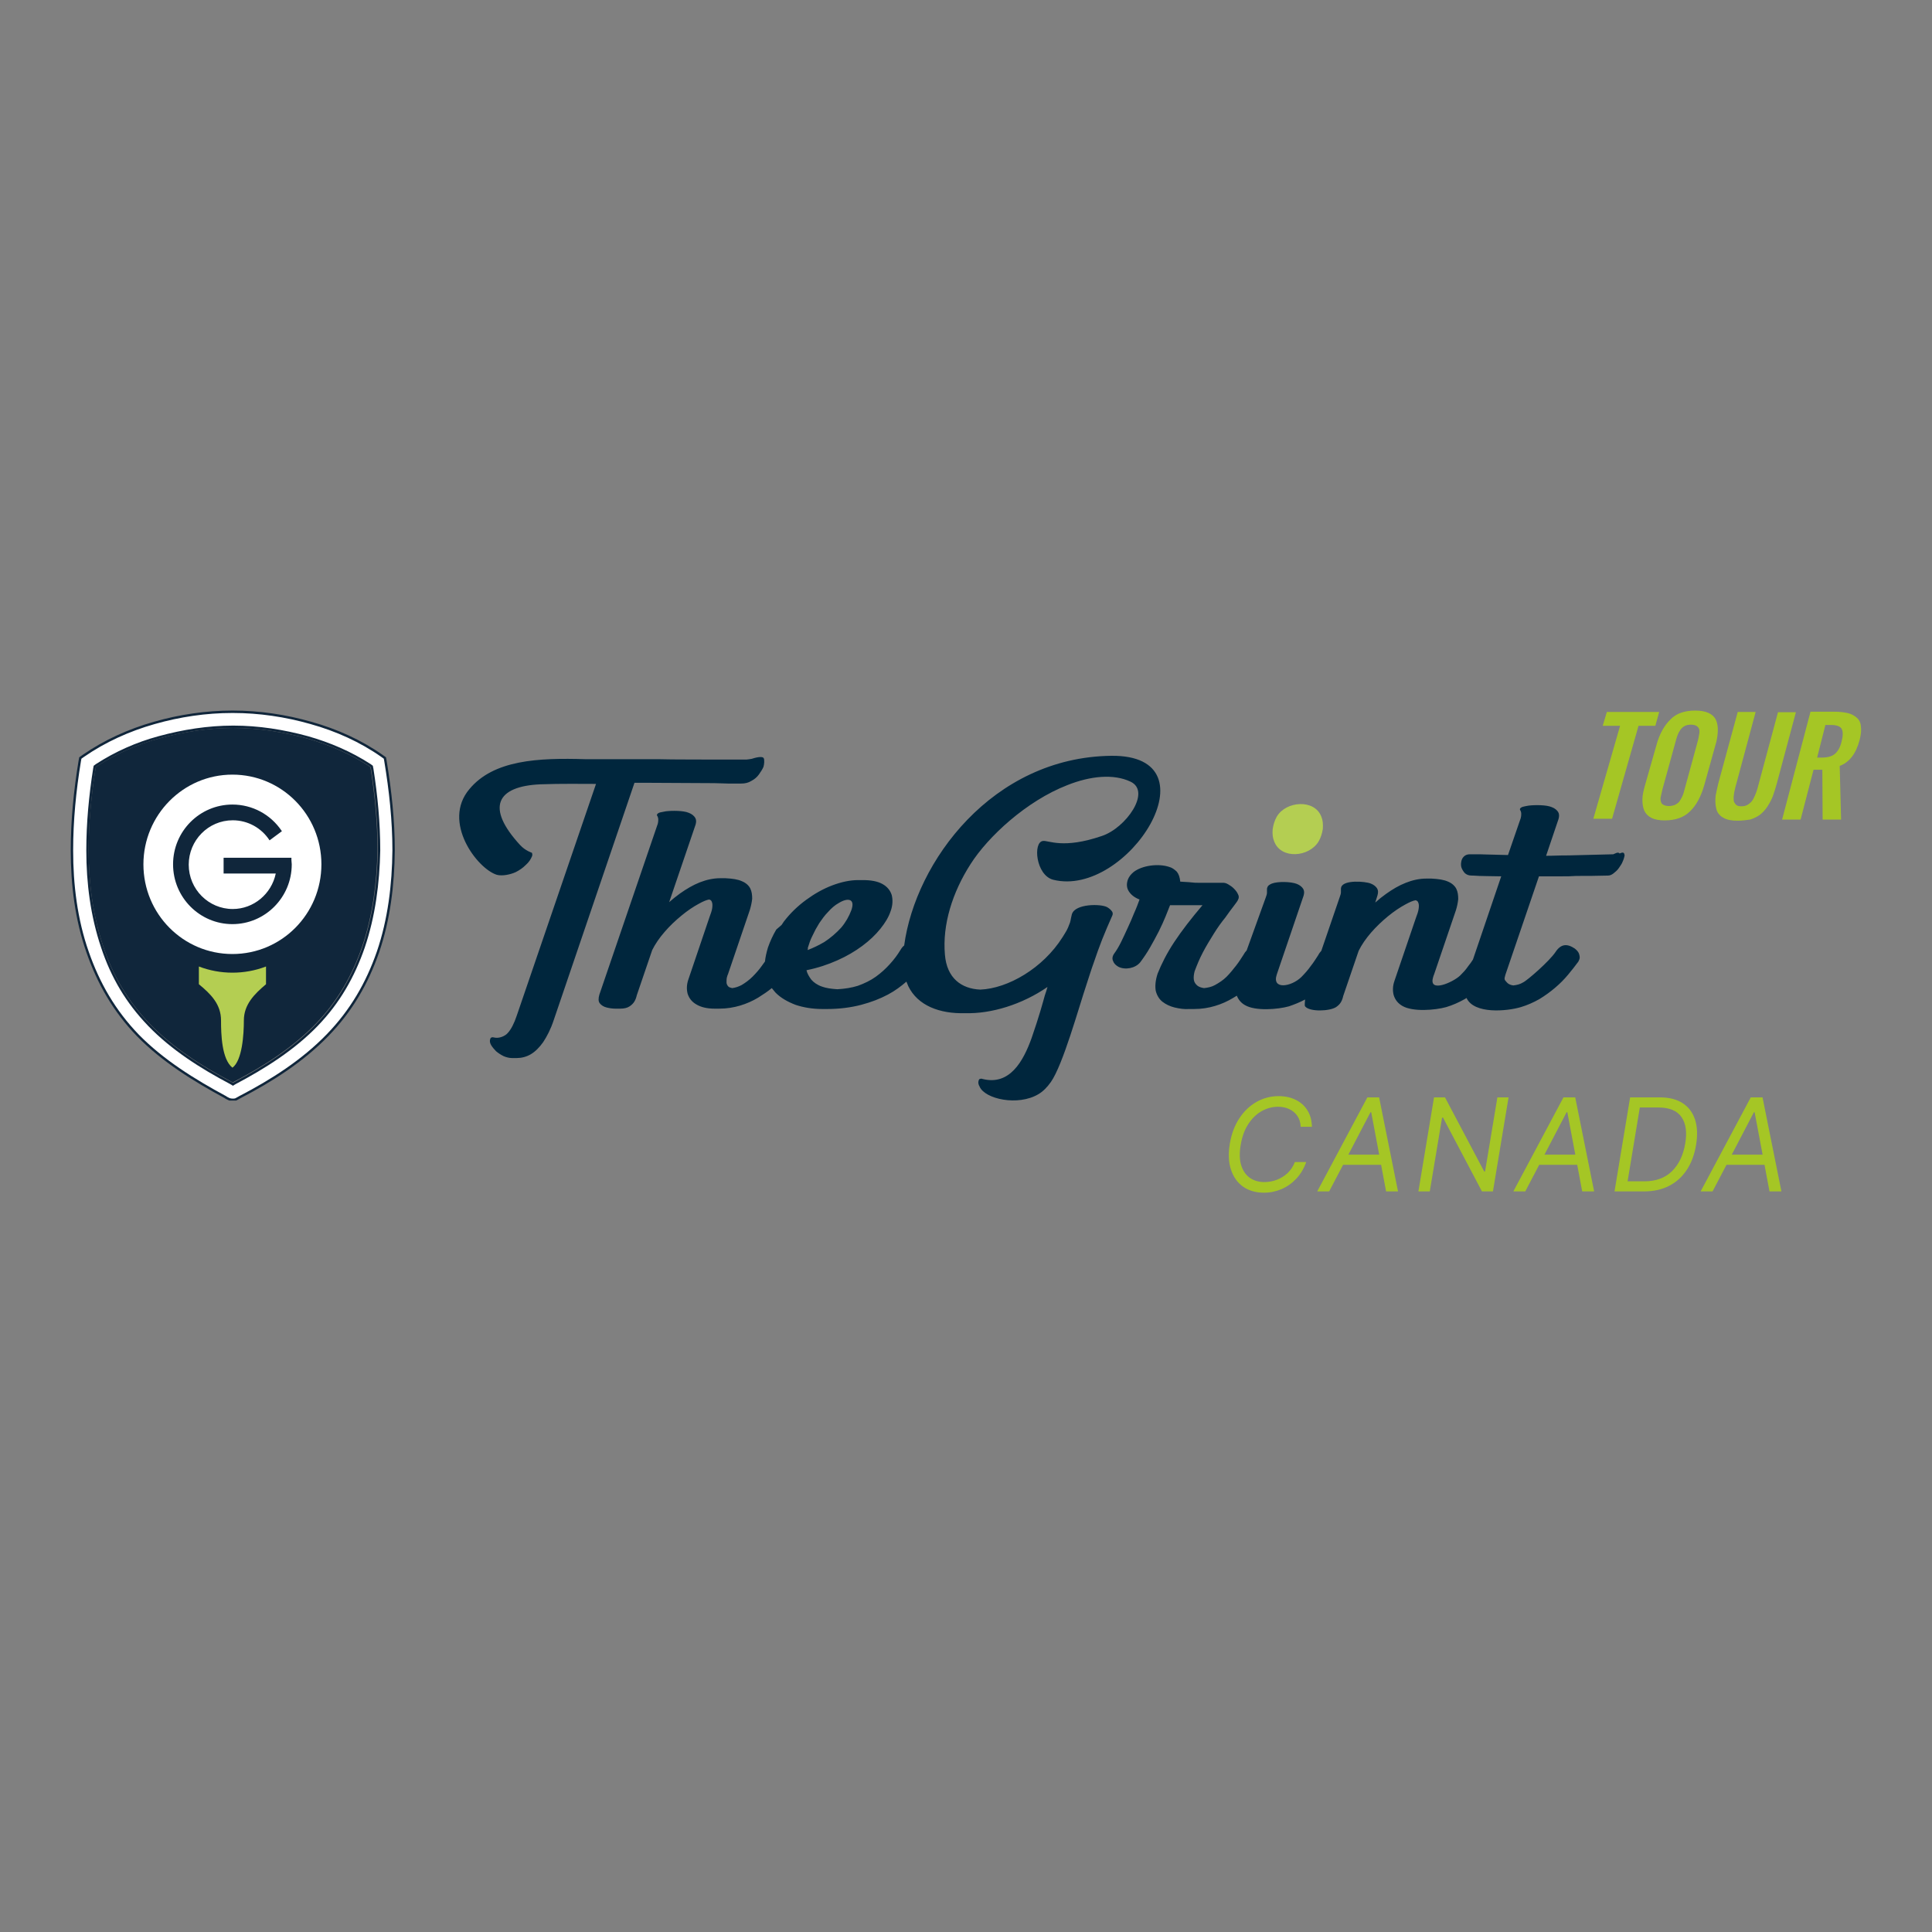 <svg xmlns="http://www.w3.org/2000/svg" xmlns:xlink="http://www.w3.org/1999/xlink" width="1080" zoomAndPan="magnify" viewBox="0 0 810 810" height="1080" preserveAspectRatio="xMidYMid meet" version="1.0"><rect x="0" y="0" width="810" height="810" fill="#808080" stroke="none"/><defs><g></g><clipPath id="f065e4c9c6"><path d="M 688 297.91 L 721 297.91 L 721 344 L 688 344 Z M 688 297.91" clip-rule="nonzero"></path></clipPath><clipPath id="51278add17"><path d="M 192 316 L 682 316 L 682 461.41 L 192 461.41 Z M 192 316" clip-rule="nonzero"></path></clipPath><clipPath id="06d1e7a014"><path d="M 27.469 297.91 L 171 297.91 L 171 461.41 L 27.469 461.41 Z M 27.469 297.91" clip-rule="nonzero"></path></clipPath></defs><path fill="#a5c625" d="M 668.008 343.273 L 679.227 304.297 L 671.945 304.297 L 673.68 298.488 L 695.625 298.488 L 694.012 304.297 L 686.961 304.297 L 675.867 343.273 Z M 668.008 343.273" fill-opacity="1" fill-rule="nonzero"></path><g clip-path="url(#f065e4c9c6)"><path fill="#a5c625" d="M 697.934 343.957 C 695.625 343.957 693.785 343.605 692.387 342.922 C 691.004 342.223 689.969 341.172 689.391 339.895 C 688.816 338.617 688.586 337.008 688.586 335.258 C 688.586 334.332 688.695 333.297 688.922 332.246 C 689.164 331.199 689.391 330.164 689.742 328.992 L 694.469 312.402 C 695.746 307.656 697.828 304.055 700.363 301.621 C 702.797 299.066 706.367 297.91 710.762 297.91 C 715.152 297.91 718.039 299.188 719.316 301.621 C 720.242 303.477 720.473 306.152 719.895 309.391 C 719.773 310.32 719.543 311.367 719.195 312.402 L 714.574 328.992 C 713.191 333.875 711.23 337.586 708.57 340.141 C 706.035 342.68 702.445 343.957 697.934 343.957 Z M 699.664 337.934 C 700.488 337.934 701.172 337.812 701.871 337.586 C 702.57 337.34 703.023 337.008 703.48 336.656 C 703.953 336.309 704.301 335.73 704.637 335.152 C 704.984 334.559 705.336 333.875 705.562 333.297 C 705.789 332.703 706.035 331.898 706.262 330.969 L 711.809 310.668 C 712.035 309.863 712.156 309.164 712.266 308.465 C 712.387 308.008 712.387 307.535 712.492 307.188 C 712.613 306.152 712.387 305.332 711.809 304.754 C 711.23 304.176 710.305 303.824 709.027 303.824 C 708.102 303.824 707.188 303.949 706.488 304.297 C 705.789 304.633 705.215 305.102 704.637 305.805 C 704.18 306.488 703.723 307.188 703.48 307.887 C 703.133 308.586 702.902 309.512 702.57 310.668 L 697.008 330.848 C 696.777 331.777 696.672 332.477 696.445 333.297 C 696.324 333.629 696.324 334.102 696.199 334.453 C 696.094 335.484 696.324 336.309 696.777 337.008 C 697.477 337.586 698.406 337.934 699.664 337.934 Z M 699.664 337.934" fill-opacity="1" fill-rule="nonzero"></path></g><path fill="#a5c625" d="M 728.434 344.078 C 726.02 344.078 724.043 343.727 722.66 342.922 C 721.277 342.223 720.242 341.066 719.773 339.789 C 719.316 338.391 719.09 336.762 719.195 334.801 C 719.195 333.98 719.316 333.176 719.543 332.352 C 719.773 331.09 720.121 329.691 720.473 328.188 L 728.555 298.488 L 736.062 298.488 L 727.855 328.992 C 727.508 330.043 727.402 330.969 727.172 331.777 C 727.172 332.02 727.051 332.125 727.051 332.352 C 726.945 332.945 726.945 333.523 726.824 334.223 C 726.824 335.031 726.824 335.73 727.051 336.309 C 727.281 336.762 727.629 337.234 728.102 337.586 C 728.555 337.934 729.254 338.039 730.062 338.039 C 730.867 338.039 731.672 337.934 732.371 337.586 C 733.07 337.234 733.633 336.762 734.102 336.309 C 734.559 335.836 735.031 335.152 735.379 334.332 C 735.836 333.523 736.062 332.703 736.414 331.898 C 736.641 331.09 736.992 330.164 737.219 329.113 L 745.426 298.609 L 752.934 298.609 L 744.953 328.414 C 744.391 330.5 743.801 332.352 743.238 333.875 C 742.645 335.379 741.84 336.887 740.91 338.285 C 740 339.668 738.953 340.719 737.797 341.645 C 736.641 342.449 735.258 343.148 733.754 343.605 C 732.145 343.848 730.41 344.078 728.434 344.078 Z M 728.434 344.078" fill-opacity="1" fill-rule="nonzero"></path><path fill="#a5c625" d="M 747.156 343.605 L 759.059 298.383 L 768.875 298.383 C 771.199 298.383 773.16 298.609 774.664 298.961 C 776.156 299.309 777.43 299.992 778.48 300.922 C 779.512 301.848 780.09 303.02 780.195 304.633 C 780.32 305.68 780.32 306.836 780.09 308.113 C 779.969 308.812 779.863 309.512 779.633 310.32 C 778.129 316.008 775.348 319.594 771.305 321.117 L 771.883 343.605 L 764.148 343.605 L 764.027 322.727 L 760.332 322.727 L 754.91 343.605 Z M 761.84 317.633 L 763.676 317.633 C 766.109 317.633 767.965 317.164 769.223 316.129 C 770.5 315.078 771.535 313.344 772.113 310.789 C 772.234 310.211 772.355 309.621 772.461 309.164 C 772.688 307.535 772.582 306.379 772.113 305.559 C 771.535 304.527 770.031 303.949 767.613 303.949 L 765.305 303.949 Z M 761.84 317.633" fill-opacity="1" fill-rule="nonzero"></path><path fill="#b4ce52" d="M 552.859 352.73 C 553.801 351.133 554.289 349.383 554.59 347.637 C 554.758 345.551 554.59 343.805 553.969 342.375 C 551.109 334.879 539.105 335.836 535.305 342.375 C 534.363 343.973 533.879 345.719 533.574 347.637 C 533.406 349.551 533.574 351.301 534.195 352.73 C 537.039 360.379 548.906 359.422 552.859 352.73 Z M 552.859 352.73" fill-opacity="1" fill-rule="nonzero"></path><g clip-path="url(#51278add17)"><path fill="#00263d" d="M 266.008 328.188 C 267.59 328.188 269.168 328.188 270.75 328.188 C 273.121 328.188 297.012 328.34 299.383 328.34 C 301.586 328.34 303.652 328.508 305.234 328.508 C 306.965 328.508 308.074 328.508 308.699 328.508 C 308.863 328.508 309.016 328.508 309.184 328.508 C 309.809 328.508 310.445 328.508 310.766 328.508 C 312.344 328.508 313.773 328.188 315.035 327.383 C 316.297 326.742 317.406 325.801 318.195 324.676 C 318.984 323.562 319.609 322.605 320.094 321.496 C 320.246 320.855 320.398 320.219 320.398 319.578 C 320.398 318.941 320.398 318.301 320.246 317.984 C 319.777 316.707 316.145 317.816 315.188 318.137 C 314.562 318.301 313.926 318.301 312.969 318.453 L 311.234 318.453 C 309.488 318.453 307.602 318.453 305.234 318.453 C 302.863 318.453 278.973 318.453 276.449 318.301 C 273.91 318.301 247.984 318.301 245.613 318.301 C 225.523 317.664 206.875 318.621 196.754 330.895 C 185.203 344.609 200.066 364.211 208.289 366.766 C 210.66 367.406 214.141 366.598 216.207 365.641 C 217.785 364.852 219.199 363.891 220.461 362.613 C 221.738 361.504 222.527 360.227 223 359.102 C 223.32 358.477 223.152 357.992 223 357.52 C 223 357.52 220.309 356.715 218.09 354.328 C 203.547 338.543 208.137 329.617 226.633 328.824 C 234.852 328.508 244.824 328.66 249.883 328.66 L 216.676 425.738 C 215.566 429.082 214.305 431.484 213.031 432.914 C 211.77 434.512 209.078 435.469 207.18 434.98 C 206.707 434.828 206.387 434.828 206.086 434.98 C 205.766 434.98 205.598 435.301 205.445 435.941 C 205.293 436.578 205.445 437.383 205.918 438.176 C 206.387 438.965 207.18 439.926 207.969 440.73 C 208.926 441.52 209.867 442.16 211.145 442.797 C 212.238 443.27 213.516 443.59 214.609 443.59 C 215.098 443.59 215.402 443.59 215.887 443.59 C 216.207 443.59 216.512 443.59 216.676 443.59 C 218.578 443.59 220.629 443.117 222.527 442.008 C 224.43 440.883 226.16 439.133 227.742 436.898 C 229.32 434.512 230.902 431.484 232.164 427.652 Z M 616.277 358.16 C 615.168 358.16 614.379 358.477 613.738 359.102 C 613.102 359.742 612.781 360.379 612.629 361.336 C 612.477 362.145 612.477 363.102 612.781 363.891 C 613.102 364.684 613.586 365.488 614.211 366.129 C 615 366.766 615.793 367.086 617.066 367.086 C 617.066 367.086 618.164 367.086 620.23 367.238 C 622.281 367.238 625.441 367.406 629.395 367.406 L 617.539 402.305 C 616.902 403.262 616.277 404.219 615.473 405.176 C 614.379 406.773 613.586 407.566 612.16 409.008 C 609.148 411.867 599.027 416.34 600.777 409.953 C 600.93 409.328 601.094 408.844 601.246 408.523 L 610.41 381.594 C 610.898 379.996 611.203 378.551 611.367 376.969 C 611.367 375.371 611.203 373.93 610.578 372.664 C 609.941 371.387 608.68 370.262 607.098 369.625 C 605.367 368.832 603.148 368.516 600.137 368.348 C 599.82 368.348 599.516 368.348 599.195 368.348 C 598.875 368.348 598.406 368.348 598.086 368.348 C 595.078 368.348 592.234 368.984 589.395 370.109 C 586.535 371.223 583.848 372.816 581.156 374.734 C 579.574 375.844 577.996 377.121 576.582 378.398 L 577.523 375.371 C 577.844 374.246 577.844 373.289 577.371 372.5 C 576.902 371.707 575.945 370.902 574.684 370.43 C 572.312 369.473 563.453 368.832 562.344 371.859 C 562.191 372.18 562.191 372.5 562.191 372.816 C 562.191 373.137 562.191 373.609 562.191 374.094 C 562.191 374.566 562.023 375.207 561.719 376.012 L 553.969 398.637 C 553.496 399.125 553.012 399.766 552.707 400.402 C 551.75 401.832 550.809 403.43 549.531 405.023 C 548.438 406.605 547.008 408.203 545.578 409.648 C 541.324 413.785 533.086 415.062 535.305 408.523 L 546.535 375.523 C 546.855 374.414 546.855 373.457 546.371 372.664 C 545.898 371.859 544.957 371.07 543.695 370.582 C 541.324 369.625 535.777 369.473 533.254 370.43 C 532.145 370.902 531.508 371.387 531.355 372.027 C 531.188 372.348 531.188 372.664 531.188 372.969 C 531.188 373.289 531.188 373.777 531.188 374.246 C 531.188 374.734 531.035 375.371 530.715 376.164 L 522.66 398.488 C 522.176 398.957 521.703 399.598 521.387 400.234 C 520.441 401.664 519.484 403.262 518.223 404.859 C 516.961 406.453 515.703 408.051 514.273 409.48 C 512.859 410.91 511.113 412.035 509.379 412.992 C 507.949 413.785 506.371 414.102 504.789 414.27 C 503.68 414.102 502.738 413.785 502.102 413.312 C 501.309 412.676 500.672 411.867 500.52 410.758 C 500.367 409.648 500.52 408.523 500.84 407.246 C 501.781 404.707 502.891 401.984 504.32 399.277 C 505.73 396.57 507.312 394.016 508.895 391.461 C 510.473 388.922 512.07 386.688 513.648 384.77 C 515.062 382.703 516.324 381.105 517.281 379.828 C 518.223 378.551 518.863 377.762 519.016 377.289 C 519.484 376.484 519.484 375.691 519.016 374.887 C 518.695 374.094 518.07 373.289 517.281 372.5 C 516.492 371.707 515.703 371.223 514.91 370.75 C 514.121 370.262 513.332 370.109 512.859 370.109 L 503.68 370.109 C 503.211 370.109 502.738 370.109 502.25 370.109 C 501.461 370.109 500.672 370.109 499.41 369.945 C 498.301 369.793 496.719 369.793 494.82 369.625 C 494.668 367.875 494.195 366.445 493.406 365.488 C 492.449 364.531 491.34 363.723 490.078 363.422 C 485.656 361.977 478.848 362.781 475.215 365.641 C 474.105 366.598 473.316 367.555 472.844 368.832 C 472.207 370.75 472.375 372.348 473.316 373.777 C 474.273 375.207 475.688 376.332 477.754 377.121 C 477.113 378.871 476.477 380.633 475.535 382.703 C 474.746 384.77 473.785 386.84 472.844 388.922 C 471.902 390.988 470.945 393.059 470.004 394.973 C 469.047 396.891 468.102 398.488 467.145 399.766 C 466.355 400.875 466.203 401.984 466.676 402.941 C 466.992 403.898 467.785 404.707 468.895 405.328 C 471.734 406.773 476.004 405.969 478.059 403.43 C 479.484 401.512 480.914 399.445 482.176 397.211 C 483.438 394.973 484.699 392.738 485.809 390.52 C 486.918 388.281 487.859 386.215 488.648 384.297 C 489.441 382.383 490.078 380.785 490.551 379.508 L 504.152 379.508 C 499.41 385.09 495.457 390.199 492.297 394.973 C 489.137 399.766 486.918 404.219 485.336 408.203 C 484.395 411.078 484.227 413.465 484.547 415.379 C 485.02 417.297 485.977 418.895 487.387 420.004 C 488.816 421.113 490.551 421.918 492.449 422.391 C 494.516 422.879 496.566 423.195 498.621 423.031 C 498.938 423.031 499.258 423.031 499.41 423.031 C 499.879 423.031 500.199 423.031 500.672 423.031 C 503.832 423.031 506.688 422.559 509.379 421.754 C 512.07 420.961 514.594 419.836 516.961 418.406 C 517.434 418.086 518.07 417.77 518.543 417.449 C 519.18 419.047 520.277 420.477 522.023 421.434 C 526.445 423.988 535.777 423.195 540.367 421.918 C 542.738 421.113 545.109 420.156 547.16 419.047 C 547.16 419.836 546.855 421.434 547.16 421.918 C 549.059 424.309 557.449 423.988 560.137 422.238 C 561.082 421.602 561.719 420.961 562.191 420.156 C 562.66 419.363 562.98 418.406 563.133 417.617 L 569.621 398.637 C 570.883 396.082 572.629 393.543 574.836 390.988 C 577.055 388.434 579.426 386.215 581.945 384.133 C 584.484 382.062 586.855 380.465 589.227 379.188 C 590.973 378.23 592.387 377.594 593.496 377.441 C 594.137 377.594 594.438 377.91 594.605 378.398 C 594.926 379.039 594.926 379.996 594.758 381.105 C 594.605 382.215 594.137 383.492 593.648 384.77 L 584.637 411.23 C 583.848 413.465 583.848 415.531 584.332 417.297 C 584.957 419.199 586.066 420.641 587.965 421.754 C 592.387 424.309 601.719 423.516 606.309 422.238 C 609 421.434 611.52 420.324 614.059 418.895 C 614.379 418.727 614.531 418.574 614.848 418.406 C 618.012 425.266 631.766 423.988 637.613 422.238 C 640.305 421.434 642.828 420.324 645.367 418.895 C 647.738 417.449 649.957 415.852 652.008 414.102 C 654.059 412.355 655.805 410.59 657.387 408.691 C 658.969 406.773 660.379 405.023 661.656 403.262 C 661.809 402.941 661.977 402.789 661.977 402.621 C 661.977 402.469 662.129 402.305 662.129 402.305 C 662.449 401.512 662.281 400.707 661.977 399.766 C 661.656 398.957 661.02 398.32 660.23 397.68 C 656.902 395.461 654.379 395.781 652.16 399.125 C 649.637 402.941 640.305 411.078 638.574 411.867 C 637.297 412.676 635.883 412.992 634.453 413.145 C 633.191 412.992 632.234 412.508 631.613 411.715 C 630.82 410.758 630.504 410.758 631.141 408.691 L 645.215 367.406 L 651.215 367.406 C 652.477 367.406 653.906 367.406 655.168 367.406 C 658.648 367.406 656.75 367.406 660.867 367.238 C 664.816 367.238 669.406 367.238 674.148 367.086 C 674.941 367.086 675.73 366.766 676.52 366.129 C 677.309 365.488 678.102 364.852 678.738 363.891 C 679.363 362.934 680 362.145 680.32 361.184 C 680.789 360.227 680.941 359.422 681.109 358.797 C 681.109 358.16 680.941 357.672 680.625 357.52 C 680.32 357.352 679.68 357.52 679.043 357.84 C 678.891 357.672 678.738 357.52 678.57 357.52 C 678.102 357.352 677.461 357.672 676.352 358.16 C 670.199 358.312 664.027 358.477 657.859 358.629 C 652.645 358.629 651.688 358.797 648.207 358.797 L 653.434 343.332 C 653.738 342.207 653.738 341.25 653.27 340.457 C 652.797 339.668 651.855 338.863 650.578 338.391 C 648.375 337.434 643.617 337.434 640.941 337.75 C 639.984 337.902 639.195 338.07 638.574 338.223 C 637.934 338.391 637.465 338.711 637.297 339.027 C 637.145 339.348 637.297 339.668 637.465 339.82 C 637.613 340.141 637.781 340.609 637.781 341.098 C 637.781 341.734 637.781 342.695 637.297 343.805 L 632.234 358.477 C 629.863 358.477 627.66 358.312 625.914 358.312 C 623.543 358.312 621.641 358.16 620.383 358.16 C 619.121 358.16 618.328 358.16 618.328 358.16 C 618.164 358.16 617.859 358.16 617.691 358.16 Z M 325.461 389.711 C 324.047 392.102 322.938 394.504 321.98 397.211 C 321.355 399.277 320.887 401.344 320.719 403.109 C 320.246 403.746 319.93 404.219 319.457 404.859 C 318.348 406.453 316.934 408.051 315.508 409.48 C 314.078 410.91 312.496 412.035 310.918 412.992 C 309.656 413.633 308.395 414.102 306.965 414.27 C 306.328 414.102 305.703 413.953 305.383 413.633 C 304.914 413.145 304.594 412.508 304.594 411.867 C 304.594 411.23 304.594 410.438 304.746 409.801 C 304.914 409.16 305.066 408.691 305.234 408.371 L 314.398 381.426 C 314.867 379.828 315.188 378.398 315.355 376.801 C 315.355 375.207 315.188 373.777 314.562 372.5 C 313.926 371.223 312.664 370.109 311.082 369.473 C 309.336 368.668 307.117 368.348 304.125 368.195 C 303.805 368.195 303.484 368.195 303.164 368.195 C 302.863 368.195 302.375 368.195 302.07 368.195 C 299.062 368.195 296.207 368.832 293.363 369.945 C 290.52 371.07 287.832 372.664 285.141 374.566 C 283.562 375.691 281.98 376.969 280.551 378.23 L 291.629 345.719 C 291.949 344.609 291.949 343.652 291.465 342.848 C 290.992 342.055 290.051 341.25 288.773 340.777 C 286.57 339.82 281.828 339.82 279.137 340.141 C 278.18 340.305 277.391 340.457 276.77 340.609 C 276.129 340.777 275.66 341.098 275.492 341.418 C 275.34 341.734 275.492 342.055 275.66 342.207 C 275.809 342.527 275.977 343.012 275.977 343.484 C 275.977 344.125 275.977 345.082 275.492 346.191 L 251.297 416.977 C 250.824 418.574 250.824 419.836 251.465 420.641 C 252.086 421.434 253.043 422.07 254.305 422.391 C 255.566 422.711 256.844 422.879 257.938 422.879 C 258.258 422.879 258.578 422.879 258.727 422.879 C 259.215 422.879 259.535 422.879 260.004 422.879 C 261.738 422.879 263 422.559 263.957 421.918 C 264.898 421.281 265.535 420.641 266.008 419.836 C 266.48 419.047 266.797 418.086 266.965 417.297 L 273.441 398.32 C 274.699 395.781 276.449 393.227 278.668 390.672 C 280.871 388.117 283.242 385.895 285.781 383.812 C 288.301 381.742 290.672 380.148 293.043 378.871 C 294.793 377.91 296.207 377.289 297.316 377.121 C 297.953 377.289 298.273 377.594 298.426 378.078 C 298.742 378.719 298.742 379.676 298.59 380.785 C 298.426 381.91 297.953 383.172 297.48 384.449 L 288.621 410.59 C 287.832 412.824 287.832 414.895 288.301 416.656 C 288.941 418.574 290.051 420.004 291.949 421.113 C 293.836 422.238 296.371 422.879 299.535 422.879 C 299.852 422.879 300.324 422.879 300.645 422.879 C 300.961 422.879 301.281 422.879 301.586 422.879 C 304.746 422.879 307.602 422.391 310.277 421.602 C 312.969 420.793 315.508 419.684 317.875 418.254 C 319.93 416.977 321.828 415.699 323.574 414.27 C 324.047 414.895 324.672 415.531 325.156 416.172 C 327.359 418.406 330.219 420.004 333.531 421.281 C 336.859 422.391 340.641 423.031 344.762 423.031 L 345.871 423.031 C 346.191 423.031 346.492 423.031 346.812 423.031 C 352.023 423.031 356.781 422.391 361.051 421.281 C 365.324 420.156 368.957 418.727 372.27 416.977 C 375.277 415.379 377.816 413.465 380.02 411.547 C 380.34 412.188 380.488 412.824 380.809 413.465 C 384.762 421.602 393.941 425.098 404.684 424.777 C 415.598 425.098 428.574 421.113 439.168 413.785 C 438.848 414.895 438.527 416.02 438.059 417.297 C 437.266 420.156 435.688 426.055 432.527 435.148 C 429.047 444.867 423.348 455.238 411.965 452.363 C 411.492 452.195 411.172 452.195 410.855 452.363 C 410.535 452.363 410.383 452.684 410.23 453.32 C 410.062 453.961 410.23 454.75 410.703 455.555 C 412.906 460.801 426.828 463.844 435.367 458.734 C 437.266 457.625 439 455.875 440.582 453.641 C 445.641 446.461 452.281 422.391 455.445 412.992 C 456.555 409.648 457.512 406.453 458.621 403.43 C 459.715 400.234 460.824 397.043 462.086 393.863 C 463.363 390.672 464.773 387.324 466.355 383.812 C 466.676 383.172 466.523 382.383 466.051 381.91 C 465.566 381.273 464.941 380.785 464.152 380.316 C 461.461 378.871 450.871 378.871 449.441 383.172 C 449.289 383.492 449.289 383.98 449.121 384.449 C 448.969 384.938 448.969 385.41 448.801 386.047 C 448.652 386.688 448.5 387.156 448.332 387.477 C 447.539 389.711 447.07 390.352 445.488 392.906 C 437.266 405.969 422.555 414.422 411.023 414.895 C 403.105 414.574 396.949 410.121 396.16 400.234 C 395.051 387.645 399.32 374.094 406.902 362.297 C 414.184 350.812 430.309 335.836 447.539 329.145 C 457.191 325.312 466.84 324.355 473.953 327.699 C 482.812 331.852 472.055 347.148 461.934 350.496 C 445.641 356.074 439.637 352.258 437.266 352.578 C 432.996 353.051 434.258 366.918 441.539 368.832 C 472.691 376.648 510.793 316.387 465.883 316.875 C 416.082 317.496 383.816 361.184 379.078 396.402 C 378.438 396.891 377.969 397.527 377.496 398.32 C 376.234 400.402 374.805 402.305 373.059 404.219 C 371.324 406.137 369.426 407.883 367.207 409.48 C 365.004 411.078 362.312 412.355 359.625 413.312 C 357.086 414.102 354.246 414.574 351.082 414.742 C 348.395 414.574 346.34 414.27 344.609 413.633 C 342.711 412.992 341.129 411.867 340.172 410.758 C 339.23 409.48 338.438 408.203 338.121 406.773 C 342.859 405.816 347.133 404.387 351.082 402.621 C 355.035 400.875 358.516 398.805 361.523 396.57 C 364.531 394.336 367.055 391.949 369.105 389.395 C 371.16 386.84 372.586 384.449 373.379 382.062 C 374.336 379.508 374.336 377.121 373.848 375.207 C 373.227 373.289 371.965 371.707 369.898 370.582 C 367.848 369.473 365.156 368.984 361.844 368.984 C 361.523 368.984 361.203 368.984 360.887 368.984 C 360.566 368.984 360.262 368.984 359.777 368.984 C 356.297 368.984 352.664 369.793 348.863 371.223 C 345.082 372.664 341.434 374.734 337.953 377.289 C 334.488 379.828 331.312 382.855 328.637 386.367 C 328.316 386.84 328 387.324 327.68 387.797 Z M 338.91 396.723 C 339.23 395.613 339.699 394.184 340.492 392.586 C 340.961 391.629 341.434 390.672 341.918 389.711 L 343.5 387.004 C 344.609 385.41 345.703 383.812 347.133 382.383 C 348.559 380.785 349.973 379.508 351.723 378.551 C 355.355 376.332 358.684 376.648 356.934 381.594 C 355.992 384.133 354.562 386.688 352.664 388.922 C 350.613 391.156 348.242 393.227 345.551 394.973 C 343.332 396.25 341.129 397.359 338.59 398.32 C 338.59 398.168 338.59 398 338.742 397.848 C 338.59 397.527 338.742 397.043 338.91 396.723 Z M 338.91 396.723" fill-opacity="1" fill-rule="nonzero"></path></g><path fill="#ffffff" d="M 130.25 303.082 C 140.996 306.094 151.055 310.625 160.035 316.918 L 161.223 317.77 L 161.465 319.062 C 161.465 319.062 161.465 319.062 161.465 319.078 C 163.516 331.441 164.871 343.957 164.871 356.441 C 164.734 370.871 162.969 385.41 158.336 398.988 C 153.715 412.277 147.059 423.652 137.27 433.781 C 126.801 444.609 113.867 452.848 100.629 459.723 L 100.613 459.723 L 99.383 460.422 L 99.367 460.422 C 99.051 460.621 98.82 460.742 98.578 460.801 C 98.336 460.879 98.047 460.91 97.59 460.91 C 96.938 460.91 96.559 460.832 96.207 460.727 C 95.902 460.621 95.629 460.484 95.219 460.27 C 95.145 460.227 95.039 460.18 94.945 460.133 L 94.734 460.027 L 94.613 459.906 L 94.551 459.859 C 81.297 452.711 68.23 444.609 57.758 433.918 C 47.984 423.789 41.312 412.277 36.695 398.988 C 31.938 385.41 30.16 370.871 30.16 356.457 C 30.16 343.957 31.391 331.441 33.426 319.078 L 33.672 317.77 L 34.871 316.918 C 43.973 310.625 54.035 306.094 64.641 303.082 C 75.266 300.055 86.285 298.414 97.316 298.414 L 97.59 298.414 C 108.609 298.414 119.625 300.055 130.25 303.082 Z M 152.316 396.98 L 152.316 396.965 C 156.723 383.965 158.5 370.125 158.773 356.457 C 158.773 344.988 157.68 333.523 155.902 322.211 L 155.887 322.195 L 155.75 321.512 L 155.719 321.312 L 155.57 321.191 L 155.02 320.781 L 155.008 320.781 L 154.992 320.766 C 146.875 315.504 138.078 311.766 128.883 309.133 C 118.73 306.367 108.305 304.707 97.727 304.707 C 87.148 304.707 76.711 306.367 66.559 309.133 C 57.363 311.629 48.562 315.504 40.449 320.766 L 40.434 320.781 L 39.887 321.191 L 39.719 321.312 L 39.688 321.512 L 39.551 322.195 L 39.551 322.211 C 37.773 333.523 36.68 344.988 36.68 356.457 C 36.68 370.125 38.457 383.965 42.848 396.965 C 46.969 409.434 53.289 420.109 62.379 429.523 L 62.379 429.539 C 72.121 439.637 84.34 447.375 96.648 453.867 L 97.332 454.266 L 97.59 454.43 L 97.848 454.266 L 98.516 453.867 C 110.828 447.375 123.047 439.637 132.805 429.539 L 132.805 429.523 C 141.875 420.109 148.062 409.297 152.316 396.98 Z M 152.316 396.98" fill-opacity="1" fill-rule="nonzero"></path><g clip-path="url(#06d1e7a014)"><path stroke-linecap="butt" transform="matrix(0.252, 0, 0, 0.253, 29.658, 297.911)" fill="none" stroke-linejoin="miter" d="M 399.622 20.463 C 442.313 32.381 482.273 50.312 517.95 75.215 L 522.668 78.585 L 523.63 83.701 C 523.63 83.701 523.63 83.701 523.63 83.763 C 531.777 132.687 537.162 182.213 537.162 231.616 C 536.619 288.717 529.604 346.251 511.199 399.982 C 492.841 452.57 466.398 497.583 427.509 537.665 C 385.92 580.513 334.538 613.114 281.946 640.32 L 281.884 640.32 L 276.996 643.086 L 276.934 643.086 C 275.677 643.875 274.761 644.354 273.799 644.586 C 272.837 644.895 271.689 645.019 269.873 645.019 C 267.282 645.019 265.776 644.71 264.38 644.292 C 263.169 643.875 262.083 643.334 260.453 642.484 C 260.159 642.314 259.74 642.128 259.367 641.943 L 258.529 641.525 L 258.048 641.046 L 257.8 640.861 C 205.146 612.573 153.237 580.513 111.632 538.206 C 72.805 498.124 46.3 452.57 27.957 399.982 C 9.056 346.251 1.995 288.717 1.995 231.678 C 1.995 182.213 6.883 132.687 14.968 83.763 L 15.946 78.585 L 20.71 75.215 C 56.868 50.312 96.843 32.381 138.976 20.463 C 181.186 8.484 224.963 1.991 268.787 1.991 L 269.873 1.991 C 313.65 1.991 357.412 8.484 399.622 20.463 Z M 487.286 392.037 L 487.286 391.975 C 504.79 340.532 511.851 285.765 512.938 231.678 C 512.938 186.294 508.592 140.926 501.532 96.16 L 501.469 96.098 L 500.926 93.393 L 500.802 92.605 L 500.212 92.126 L 498.024 90.502 L 497.978 90.502 L 497.916 90.441 C 465.669 69.619 430.721 54.826 394.191 44.407 C 353.859 33.463 312.44 26.894 270.416 26.894 C 228.393 26.894 186.927 33.463 146.595 44.407 C 110.065 54.285 75.102 69.619 42.87 90.441 L 42.808 90.502 L 40.636 92.126 L 39.968 92.605 L 39.844 93.393 L 39.301 96.098 L 39.301 96.16 C 32.24 140.926 27.895 186.294 27.895 231.678 C 27.895 285.765 34.956 340.532 52.399 391.975 C 68.77 441.316 93.879 483.562 129.99 520.816 L 129.99 520.877 C 168.693 560.836 217.235 591.458 266.133 617.148 L 268.849 618.725 L 269.873 619.374 L 270.897 618.725 L 273.551 617.148 C 322.465 591.458 371.006 560.836 409.771 520.877 L 409.771 520.816 C 445.805 483.562 470.386 440.775 487.286 392.037 Z M 487.286 392.037" stroke="#10263b" stroke-width="4" stroke-opacity="1" stroke-miterlimit="4"></path></g><path fill="#10263b" d="M 151.844 396.812 C 147.605 409.07 141.449 419.805 132.438 429.172 C 122.727 439.238 110.57 446.949 98.258 453.426 L 97.574 453.84 L 96.891 453.426 C 84.598 446.949 72.438 439.238 62.727 429.172 C 53.715 419.805 47.422 409.207 43.32 396.812 C 38.945 383.859 37.164 370.082 37.164 356.457 C 37.164 345.02 38.258 333.586 40.039 322.285 L 40.176 321.602 L 40.723 321.191 C 48.793 315.961 57.531 312.098 66.695 309.621 C 76.801 306.867 87.195 305.211 97.711 305.211 C 108.242 305.211 118.625 306.867 128.746 309.621 C 137.895 312.234 146.648 315.961 154.719 321.191 L 155.266 321.602 L 155.402 322.285 C 157.18 333.586 158.258 345.02 158.258 356.457 C 157.984 370.082 156.223 383.859 151.844 396.812 Z M 151.844 396.812" fill-opacity="1" fill-rule="evenodd"></path><path fill="#ffffff" d="M 115.613 366.234 L 93.746 366.234 L 93.746 359.617 L 122.18 359.617 L 122.18 360.594 C 122.18 361.141 122.316 361.824 122.316 362.371 C 122.316 376.285 111.102 387.445 97.438 387.445 C 83.777 387.445 72.559 376.285 72.559 362.371 C 72.559 348.457 83.777 337.312 97.438 337.312 C 105.781 337.312 113.426 341.434 118.078 348.32 L 118.215 348.457 L 113.016 352.32 C 109.613 347.09 103.867 343.91 97.574 343.91 C 87.332 343.91 79.125 352.32 79.125 362.508 C 79.125 372.848 87.469 381.105 97.574 381.105 C 106.328 381.105 113.836 374.781 115.613 366.234 Z M 97.438 324.766 C 118.078 324.766 134.75 341.57 134.75 362.371 C 134.75 383.172 118.078 399.977 97.438 399.977 C 76.801 399.977 60.129 383.172 60.129 362.371 C 60.129 341.719 76.801 324.766 97.438 324.766 Z M 97.438 324.766" fill-opacity="1" fill-rule="evenodd"></path><path fill="#b4ce52" d="M 97.453 447.633 C 101.559 444.609 102.242 433.719 102.242 427.805 C 102.242 421.191 106.602 416.781 111.527 412.645 L 111.527 405.207 C 102.516 408.66 92.395 408.66 83.379 405.207 L 83.379 412.645 C 88.426 416.781 92.668 421.055 92.668 427.805 C 92.668 433.582 92.941 444.059 97.453 447.633 Z M 97.453 447.633" fill-opacity="1" fill-rule="evenodd"></path><g fill="#a5c625" fill-opacity="1"><g transform="translate(511.526, 499.511)"><g><path d="M 38.5 -27.094 L 33.797 -27.094 C 33.723 -28.914 33.25 -30.445 32.375 -31.688 C 31.508 -32.938 30.375 -33.883 28.969 -34.531 C 27.57 -35.176 26.023 -35.5 24.328 -35.5 C 21.891 -35.5 19.578 -34.879 17.391 -33.641 C 15.211 -32.398 13.348 -30.582 11.797 -28.188 C 10.242 -25.789 9.188 -22.863 8.625 -19.406 C 8.062 -16.039 8.145 -13.207 8.875 -10.906 C 9.602 -8.613 10.812 -6.875 12.5 -5.688 C 14.195 -4.508 16.219 -3.922 18.562 -3.922 C 20.352 -3.922 22.094 -4.238 23.781 -4.875 C 25.477 -5.52 26.988 -6.461 28.312 -7.703 C 29.633 -8.953 30.645 -10.488 31.344 -12.312 L 36.109 -12.312 C 35.16 -9.625 33.789 -7.316 32 -5.391 C 30.207 -3.473 28.141 -2.004 25.797 -0.984 C 23.461 0.023 21 0.531 18.406 0.531 C 14.988 0.531 12.082 -0.301 9.688 -1.969 C 7.301 -3.645 5.598 -6.02 4.578 -9.094 C 3.555 -12.164 3.391 -15.805 4.078 -20.016 C 4.773 -24.117 6.102 -27.66 8.062 -30.641 C 10.031 -33.629 12.438 -35.926 15.281 -37.531 C 18.133 -39.145 21.227 -39.953 24.562 -39.953 C 27.227 -39.953 29.598 -39.441 31.672 -38.422 C 33.754 -37.41 35.398 -35.941 36.609 -34.016 C 37.816 -32.098 38.445 -29.789 38.5 -27.094 Z M 38.5 -27.094"></path></g></g></g><g fill="#a5c625" fill-opacity="1"><g transform="translate(553.329, 499.511)"><g><path d="M 3.922 0 L -1.078 0 L 19.938 -39.422 L 24.875 -39.422 L 32.797 0 L 27.797 0 L 25.703 -11.156 L 9.766 -11.156 Z M 11.969 -15.406 L 24.906 -15.406 L 21.562 -33.188 L 21.25 -33.188 Z M 11.969 -15.406"></path></g></g></g><g fill="#a5c625" fill-opacity="1"><g transform="translate(592.361, 499.511)"><g><path d="M 40.109 -39.422 L 33.562 0 L 28.953 0 L 12.625 -30.953 L 12.234 -30.953 L 7.078 0 L 2.312 0 L 8.859 -39.422 L 13.469 -39.422 L 29.875 -8.391 L 30.266 -8.391 L 35.422 -39.422 Z M 40.109 -39.422"></path></g></g></g><g fill="#a5c625" fill-opacity="1"><g transform="translate(635.55, 499.511)"><g><path d="M 3.922 0 L -1.078 0 L 19.938 -39.422 L 24.875 -39.422 L 32.797 0 L 27.797 0 L 25.703 -11.156 L 9.766 -11.156 Z M 11.969 -15.406 L 24.906 -15.406 L 21.562 -33.188 L 21.25 -33.188 Z M 11.969 -15.406"></path></g></g></g><g fill="#a5c625" fill-opacity="1"><g transform="translate(674.581, 499.511)"><g><path d="M 14.625 0 L 2.312 0 L 8.859 -39.422 L 21.406 -39.422 C 25.227 -39.422 28.379 -38.617 30.859 -37.016 C 33.348 -35.41 35.082 -33.117 36.062 -30.141 C 37.039 -27.16 37.188 -23.609 36.5 -19.484 C 35.832 -15.422 34.535 -11.938 32.609 -9.031 C 30.691 -6.125 28.219 -3.891 25.188 -2.328 C 22.156 -0.773 18.633 0 14.625 0 Z M 7.797 -4.234 L 14.781 -4.234 C 19.664 -4.234 23.547 -5.656 26.422 -8.5 C 29.297 -11.344 31.141 -15.207 31.953 -20.094 C 32.766 -24.789 32.25 -28.477 30.406 -31.156 C 28.562 -33.844 25.332 -35.188 20.719 -35.188 L 12.922 -35.188 Z M 7.797 -4.234"></path></g></g></g><g fill="#a5c625" fill-opacity="1"><g transform="translate(714.074, 499.511)"><g><path d="M 3.922 0 L -1.078 0 L 19.938 -39.422 L 24.875 -39.422 L 32.797 0 L 27.797 0 L 25.703 -11.156 L 9.766 -11.156 Z M 11.969 -15.406 L 24.906 -15.406 L 21.562 -33.188 L 21.25 -33.188 Z M 11.969 -15.406"></path></g></g></g></svg>